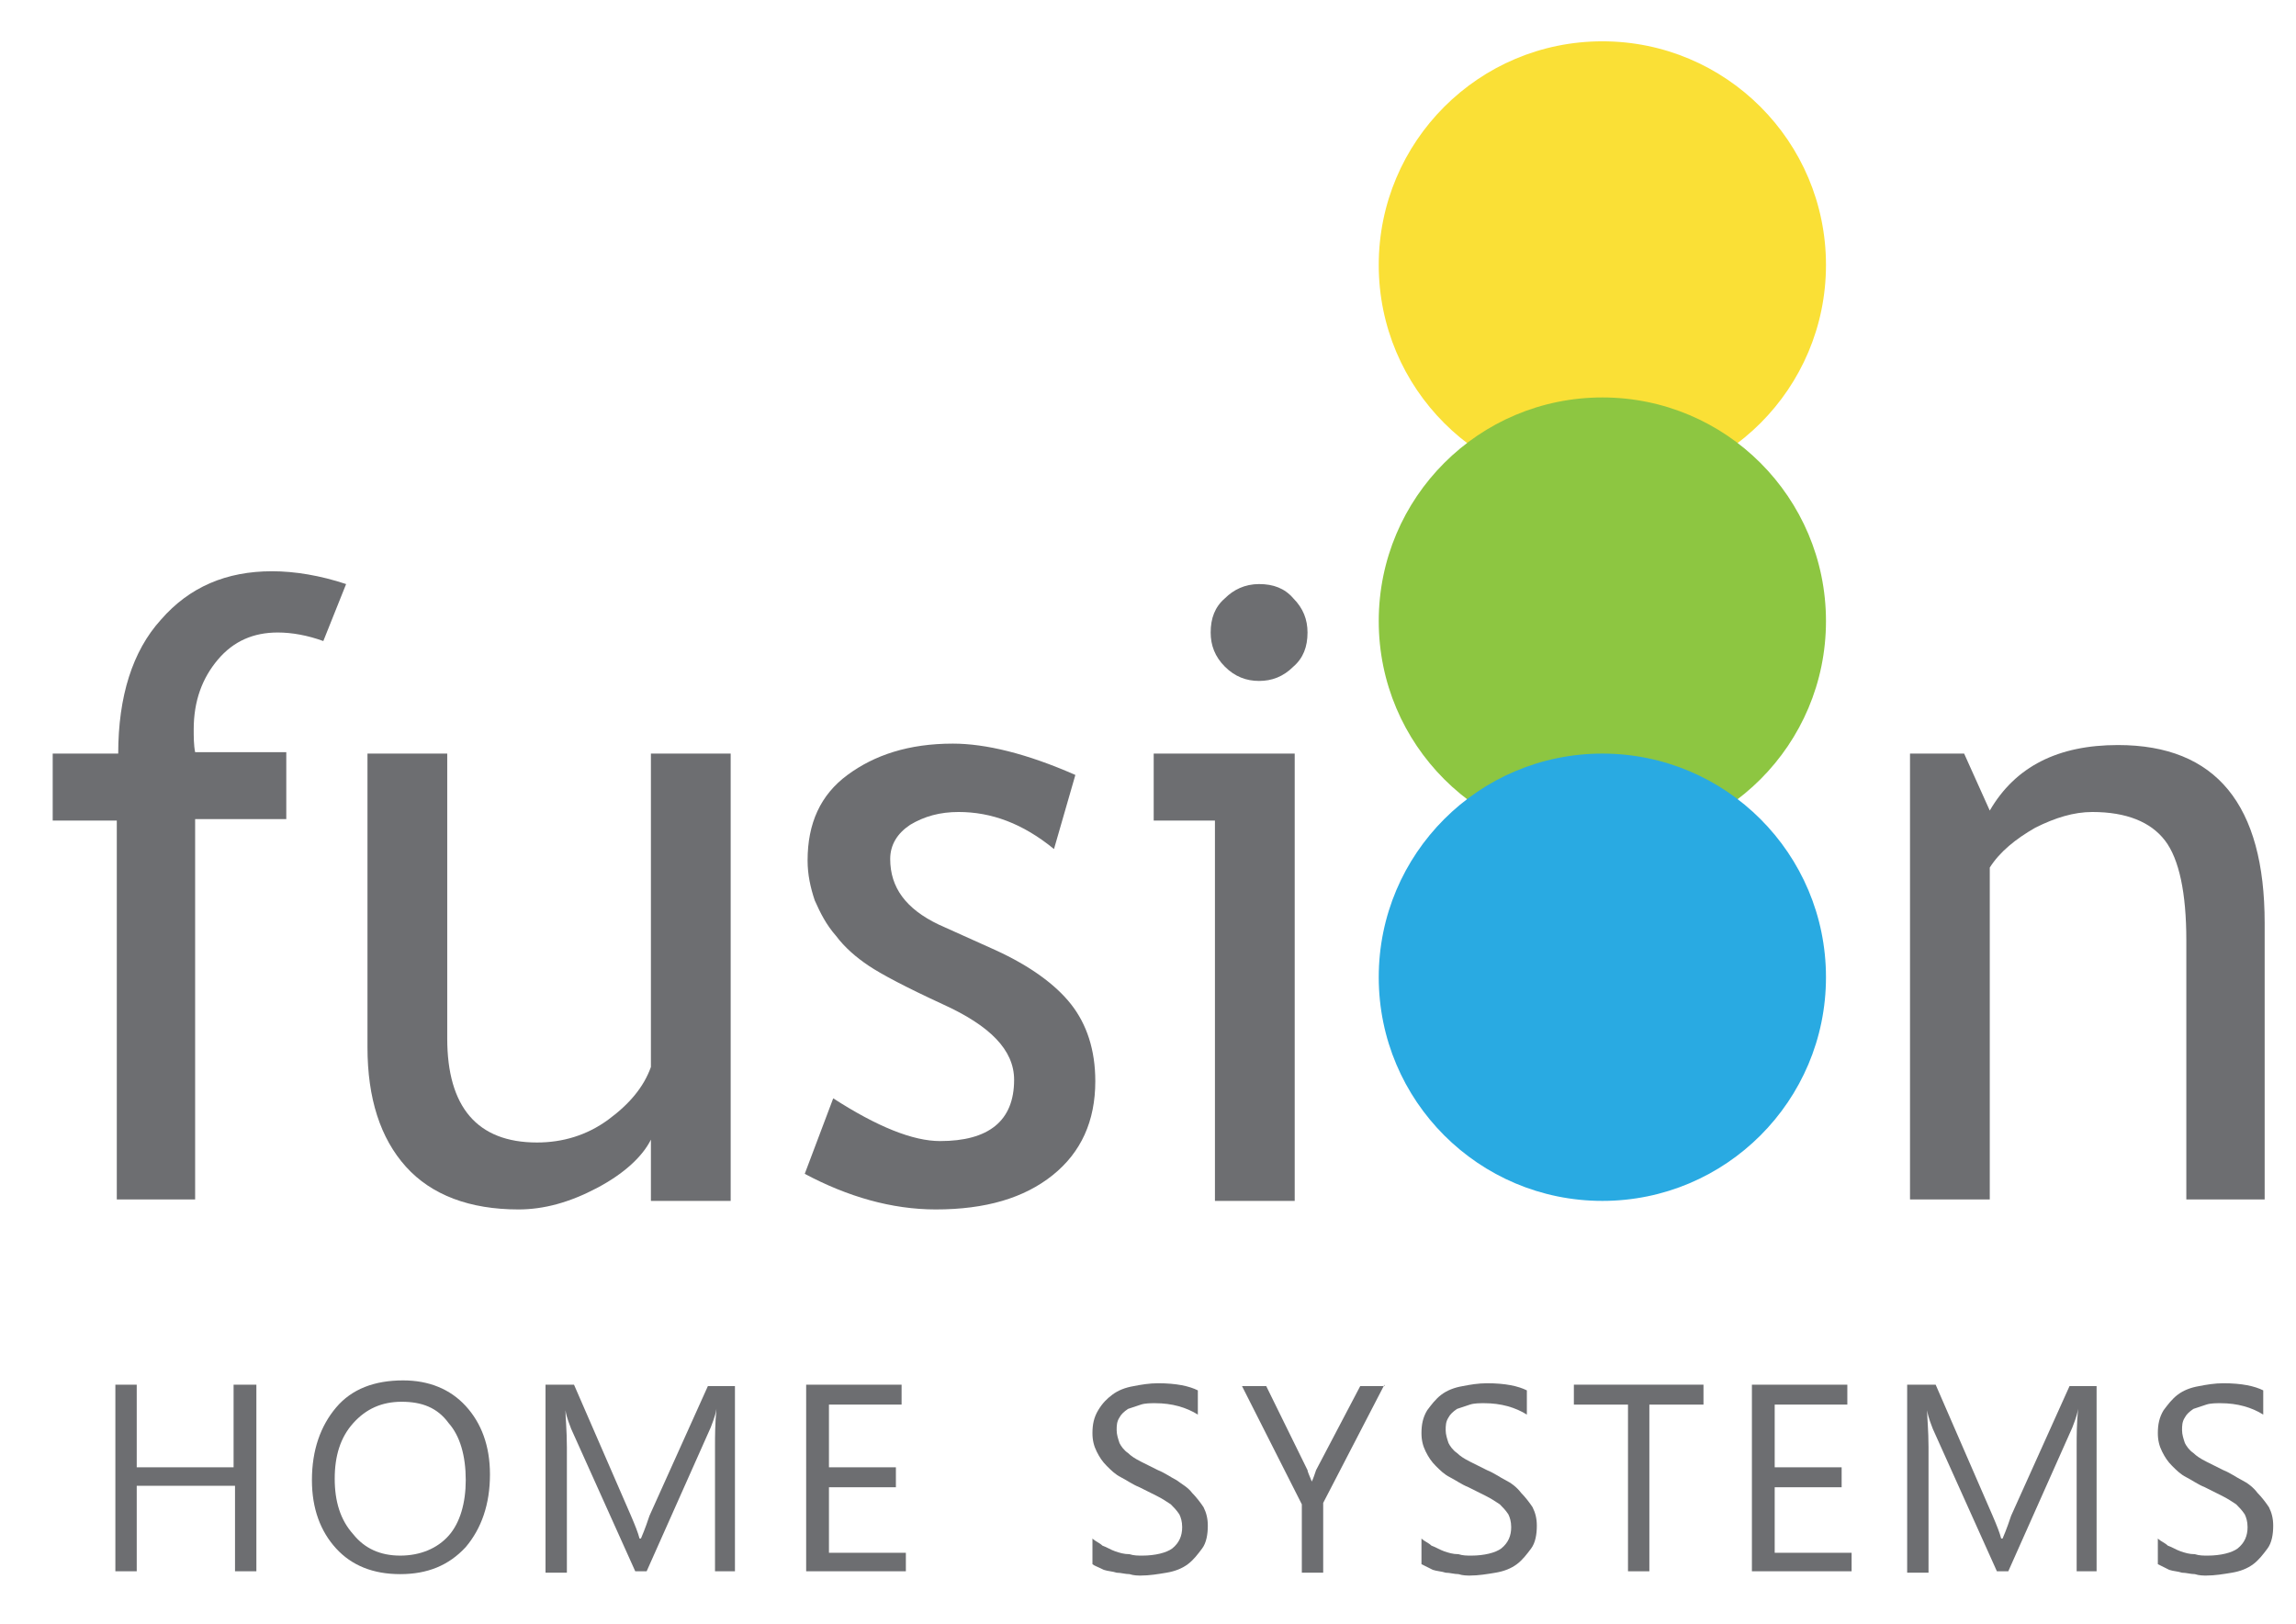 <?xml version="1.0" encoding="utf-8"?>
<!-- Generator: Adobe Illustrator 18.1.1, SVG Export Plug-In . SVG Version: 6.00 Build 0)  -->
<svg version="1.1" id="Layer_1" xmlns="http://www.w3.org/2000/svg" xmlns:xlink="http://www.w3.org/1999/xlink" x="0px" y="0px"
	 width="161.2px" height="114px" viewBox="0 0 161.2 114" style="enable-background:new 0 0 161.2 114;" xml:space="preserve">
<style type="text/css">
	.st0{fill:#6D6E71;}
	.st1{fill:#FAE036;}
	.st2{fill:#8DC641;}
	.st3{fill:#29AAE2;}
</style>
<g>
	<path class="st0" d="M22.7,45c-1.1-0.4-2.2-0.6-3.2-0.6c-1.7,0-3.1,0.6-4.2,1.9c-1.1,1.3-1.7,2.9-1.7,4.9c0,0.5,0,1.1,0.1,1.6h6.4
		v4.7h-6.4v26.7H8.2V57.6H3.7v-4.7h4.6c0-4,1-7.2,3-9.4c2-2.3,4.6-3.4,7.8-3.4c1.6,0,3.4,0.3,5.2,0.9L22.7,45z"/>
	<path class="st0" d="M31.4,52.9v20c0,4.8,2.1,7.3,6.3,7.3c1.8,0,3.5-0.5,5-1.6c1.5-1.1,2.5-2.3,3-3.7v-22h5.6v31.4h-5.6v-4.3
		c-0.6,1.2-1.9,2.4-3.8,3.4c-1.9,1-3.7,1.5-5.5,1.5c-3.4,0-6.1-1-7.9-3c-1.8-2-2.7-4.8-2.7-8.4V52.9H31.4z"/>
	<path class="st0" d="M56.5,82.4l2-5.3c3.1,2,5.6,3,7.5,3c3.4,0,5.2-1.4,5.2-4.3c0-2.1-1.7-3.8-5-5.3c-2.6-1.2-4.3-2.1-5.2-2.7
		c-0.9-0.6-1.7-1.3-2.3-2.1c-0.7-0.8-1.1-1.6-1.5-2.5c-0.3-0.9-0.5-1.8-0.5-2.8c0-2.6,0.9-4.6,2.8-6c1.9-1.4,4.3-2.2,7.4-2.2
		c2.3,0,5.2,0.7,8.6,2.2L74,59.6c-2.2-1.8-4.4-2.6-6.7-2.6c-1.3,0-2.4,0.3-3.4,0.9c-0.9,0.6-1.4,1.4-1.4,2.4c0,2,1.1,3.5,3.4,4.6
		l4,1.8c2.4,1.1,4.2,2.4,5.3,3.8c1.1,1.4,1.7,3.2,1.7,5.4c0,2.8-1,5-3,6.6c-2,1.6-4.7,2.4-8.2,2.4C62.6,84.9,59.5,84,56.5,82.4z"/>
	<path class="st0" d="M85.3,84.3V57.6H81v-4.7h9.9v31.4H85.3z M88.4,41c1,0,1.8,0.3,2.4,1c0.7,0.7,1,1.5,1,2.4c0,1-0.3,1.8-1,2.4
		c-0.7,0.7-1.5,1-2.4,1c-0.9,0-1.7-0.3-2.4-1c-0.7-0.7-1-1.5-1-2.4c0-1,0.3-1.8,1-2.4C86.6,41.4,87.4,41,88.4,41z"/>
	<path class="st0" d="M153.5,84.3V66c0-3.3-0.5-5.7-1.5-7c-1-1.3-2.7-2-5.1-2c-1.3,0-2.6,0.4-4,1.1c-1.4,0.8-2.5,1.7-3.2,2.8v23.3
		h-5.6V52.9h3.8l1.8,4c1.8-3.1,4.8-4.6,9-4.6c6.9,0,10.3,4.2,10.3,12.5v19.4H153.5z"/>
</g>
<g>
	<path class="st0" d="M18,110.3h-1.5v-6H9.6v6H8.1V97.2h1.5v5.8h6.8v-5.8H18V110.3z"/>
	<path class="st0" d="M28.1,110.5c-1.9,0-3.4-0.6-4.5-1.8c-1.1-1.2-1.7-2.8-1.7-4.8c0-2.1,0.6-3.8,1.7-5.1c1.1-1.3,2.7-1.9,4.7-1.9
		c1.8,0,3.3,0.6,4.4,1.8c1.1,1.2,1.7,2.8,1.7,4.8c0,2.1-0.6,3.8-1.7,5.1C31.5,109.9,30,110.5,28.1,110.5z M28.2,98.4
		c-1.4,0-2.5,0.5-3.4,1.5s-1.3,2.3-1.3,3.9c0,1.6,0.4,2.9,1.3,3.9c0.8,1,1.9,1.5,3.3,1.5c1.4,0,2.6-0.5,3.4-1.4s1.2-2.3,1.2-3.9
		c0-1.7-0.4-3.1-1.2-4C30.7,98.8,29.6,98.4,28.2,98.4z"/>
	<path class="st0" d="M51.7,110.3h-1.5v-8.8c0-0.7,0-1.5,0.1-2.6h0c-0.1,0.6-0.3,1-0.4,1.3l-4.5,10.1h-0.8l-4.5-10
		c-0.1-0.3-0.3-0.7-0.4-1.3h0c0,0.5,0.1,1.4,0.1,2.6v8.8h-1.5V97.2h2l4,9.2c0.3,0.7,0.5,1.2,0.6,1.6h0.1c0.3-0.7,0.5-1.3,0.6-1.6
		l4.1-9.1h1.9V110.3z"/>
	<path class="st0" d="M63.6,110.3h-7V97.2h6.7v1.4h-5.1v4.4h4.7v1.4h-4.7v4.6h5.4V110.3z"/>
	<path class="st0" d="M76.7,109.8V108c0.2,0.2,0.5,0.3,0.7,0.5c0.3,0.1,0.6,0.3,0.9,0.4s0.6,0.2,1,0.2c0.3,0.1,0.6,0.1,0.9,0.1
		c0.9,0,1.7-0.2,2.1-0.5c0.5-0.4,0.7-0.9,0.7-1.5c0-0.4-0.1-0.7-0.2-0.9c-0.2-0.3-0.4-0.5-0.6-0.7c-0.3-0.2-0.6-0.4-1-0.6
		c-0.4-0.2-0.8-0.4-1.2-0.6c-0.5-0.2-0.9-0.5-1.3-0.7c-0.4-0.2-0.7-0.5-1-0.8c-0.3-0.3-0.5-0.6-0.7-1c-0.2-0.4-0.3-0.8-0.3-1.3
		c0-0.6,0.1-1.1,0.4-1.6s0.6-0.8,1-1.1c0.4-0.3,0.9-0.5,1.5-0.6c0.5-0.1,1.1-0.2,1.7-0.2c1.3,0,2.2,0.2,2.8,0.5v1.7
		c-0.8-0.5-1.8-0.8-3-0.8c-0.3,0-0.7,0-1,0.1c-0.3,0.1-0.6,0.2-0.9,0.3c-0.3,0.2-0.5,0.4-0.6,0.6c-0.2,0.3-0.2,0.6-0.2,0.9
		c0,0.3,0.1,0.6,0.2,0.9c0.1,0.2,0.3,0.5,0.6,0.7c0.2,0.2,0.5,0.4,0.9,0.6c0.4,0.2,0.8,0.4,1.2,0.6c0.5,0.2,0.9,0.5,1.3,0.7
		c0.4,0.3,0.8,0.5,1.1,0.9c0.3,0.3,0.6,0.7,0.8,1c0.2,0.4,0.3,0.8,0.3,1.3c0,0.6-0.1,1.2-0.4,1.6c-0.3,0.4-0.6,0.8-1,1.1
		c-0.4,0.3-0.9,0.5-1.5,0.6c-0.6,0.1-1.2,0.2-1.8,0.2c-0.2,0-0.5,0-0.8-0.1c-0.3,0-0.6-0.1-0.9-0.1c-0.3-0.1-0.6-0.1-0.9-0.2
		C77.1,110,76.8,109.9,76.7,109.8z"/>
	<path class="st0" d="M97.2,97.2l-4.3,8.3v4.9h-1.5v-4.8l-4.2-8.3h1.7l2.9,5.9c0,0.1,0.1,0.3,0.3,0.8h0c0.1-0.2,0.2-0.5,0.3-0.8
		l3.1-5.9H97.2z"/>
	<path class="st0" d="M99.8,109.8V108c0.2,0.2,0.5,0.3,0.7,0.5c0.3,0.1,0.6,0.3,0.9,0.4c0.3,0.1,0.6,0.2,1,0.2
		c0.3,0.1,0.6,0.1,0.9,0.1c0.9,0,1.7-0.2,2.1-0.5c0.5-0.4,0.7-0.9,0.7-1.5c0-0.4-0.1-0.7-0.2-0.9c-0.2-0.3-0.4-0.5-0.6-0.7
		c-0.3-0.2-0.6-0.4-1-0.6c-0.4-0.2-0.8-0.4-1.2-0.6c-0.5-0.2-0.9-0.5-1.3-0.7s-0.7-0.5-1-0.8c-0.3-0.3-0.5-0.6-0.7-1
		c-0.2-0.4-0.3-0.8-0.3-1.3c0-0.6,0.1-1.1,0.4-1.6c0.3-0.4,0.6-0.8,1-1.1c0.4-0.3,0.9-0.5,1.5-0.6c0.5-0.1,1.1-0.2,1.7-0.2
		c1.3,0,2.2,0.2,2.8,0.5v1.7c-0.8-0.5-1.8-0.8-3-0.8c-0.3,0-0.7,0-1,0.1c-0.3,0.1-0.6,0.2-0.9,0.3c-0.3,0.2-0.5,0.4-0.6,0.6
		c-0.2,0.3-0.2,0.6-0.2,0.9c0,0.3,0.1,0.6,0.2,0.9c0.1,0.2,0.3,0.5,0.6,0.7c0.2,0.2,0.5,0.4,0.9,0.6c0.4,0.2,0.8,0.4,1.2,0.6
		c0.5,0.2,0.9,0.5,1.3,0.7s0.8,0.5,1.1,0.9c0.3,0.3,0.6,0.7,0.8,1c0.2,0.4,0.3,0.8,0.3,1.3c0,0.6-0.1,1.2-0.4,1.6
		c-0.3,0.4-0.6,0.8-1,1.1c-0.4,0.3-0.9,0.5-1.5,0.6c-0.6,0.1-1.2,0.2-1.8,0.2c-0.2,0-0.5,0-0.8-0.1c-0.3,0-0.6-0.1-0.9-0.1
		c-0.3-0.1-0.6-0.1-0.9-0.2C100.2,110,100,109.9,99.8,109.8z"/>
	<path class="st0" d="M119.6,98.6h-3.8v11.7h-1.5V98.6h-3.8v-1.4h9.1V98.6z"/>
	<path class="st0" d="M130,110.3h-7V97.2h6.7v1.4h-5.1v4.4h4.7v1.4h-4.7v4.6h5.4V110.3z"/>
	<path class="st0" d="M147.3,110.3h-1.5v-8.8c0-0.7,0-1.5,0.1-2.6h0c-0.1,0.6-0.3,1-0.4,1.3l-4.5,10.1h-0.8l-4.5-10
		c-0.1-0.3-0.3-0.7-0.4-1.3h0c0,0.5,0.1,1.4,0.1,2.6v8.8h-1.5V97.2h2l4,9.2c0.3,0.7,0.5,1.2,0.6,1.6h0.1c0.3-0.7,0.5-1.3,0.6-1.6
		l4.1-9.1h1.9V110.3z"/>
	<path class="st0" d="M151.5,109.8V108c0.2,0.2,0.5,0.3,0.7,0.5c0.3,0.1,0.6,0.3,0.9,0.4c0.3,0.1,0.6,0.2,1,0.2
		c0.3,0.1,0.6,0.1,0.9,0.1c0.9,0,1.7-0.2,2.1-0.5c0.5-0.4,0.7-0.9,0.7-1.5c0-0.4-0.1-0.7-0.2-0.9c-0.2-0.3-0.4-0.5-0.6-0.7
		c-0.3-0.2-0.6-0.4-1-0.6c-0.4-0.2-0.8-0.4-1.2-0.6c-0.5-0.2-0.9-0.5-1.3-0.7s-0.7-0.5-1-0.8c-0.3-0.3-0.5-0.6-0.7-1
		c-0.2-0.4-0.3-0.8-0.3-1.3c0-0.6,0.1-1.1,0.4-1.6c0.3-0.4,0.6-0.8,1-1.1c0.4-0.3,0.9-0.5,1.5-0.6c0.5-0.1,1.1-0.2,1.7-0.2
		c1.3,0,2.2,0.2,2.8,0.5v1.7c-0.8-0.5-1.8-0.8-3-0.8c-0.3,0-0.7,0-1,0.1c-0.3,0.1-0.6,0.2-0.9,0.3c-0.3,0.2-0.5,0.4-0.6,0.6
		c-0.2,0.3-0.2,0.6-0.2,0.9c0,0.3,0.1,0.6,0.2,0.9c0.1,0.2,0.3,0.5,0.6,0.7c0.2,0.2,0.5,0.4,0.9,0.6c0.4,0.2,0.8,0.4,1.2,0.6
		c0.5,0.2,0.9,0.5,1.3,0.7s0.8,0.5,1.1,0.9c0.3,0.3,0.6,0.7,0.8,1c0.2,0.4,0.3,0.8,0.3,1.3c0,0.6-0.1,1.2-0.4,1.6
		c-0.3,0.4-0.6,0.8-1,1.1c-0.4,0.3-0.9,0.5-1.5,0.6c-0.6,0.1-1.2,0.2-1.8,0.2c-0.2,0-0.5,0-0.8-0.1c-0.3,0-0.6-0.1-0.9-0.1
		c-0.3-0.1-0.6-0.1-0.9-0.2C151.9,110,151.7,109.9,151.5,109.8z"/>
</g>
<ellipse class="st1" cx="112.5" cy="18.6" rx="15.7" ry="15.7"/>
<ellipse class="st2" cx="112.5" cy="43.6" rx="15.7" ry="15.7"/>
<ellipse class="st3" cx="112.5" cy="68.6" rx="15.7" ry="15.7"/>
</svg>
